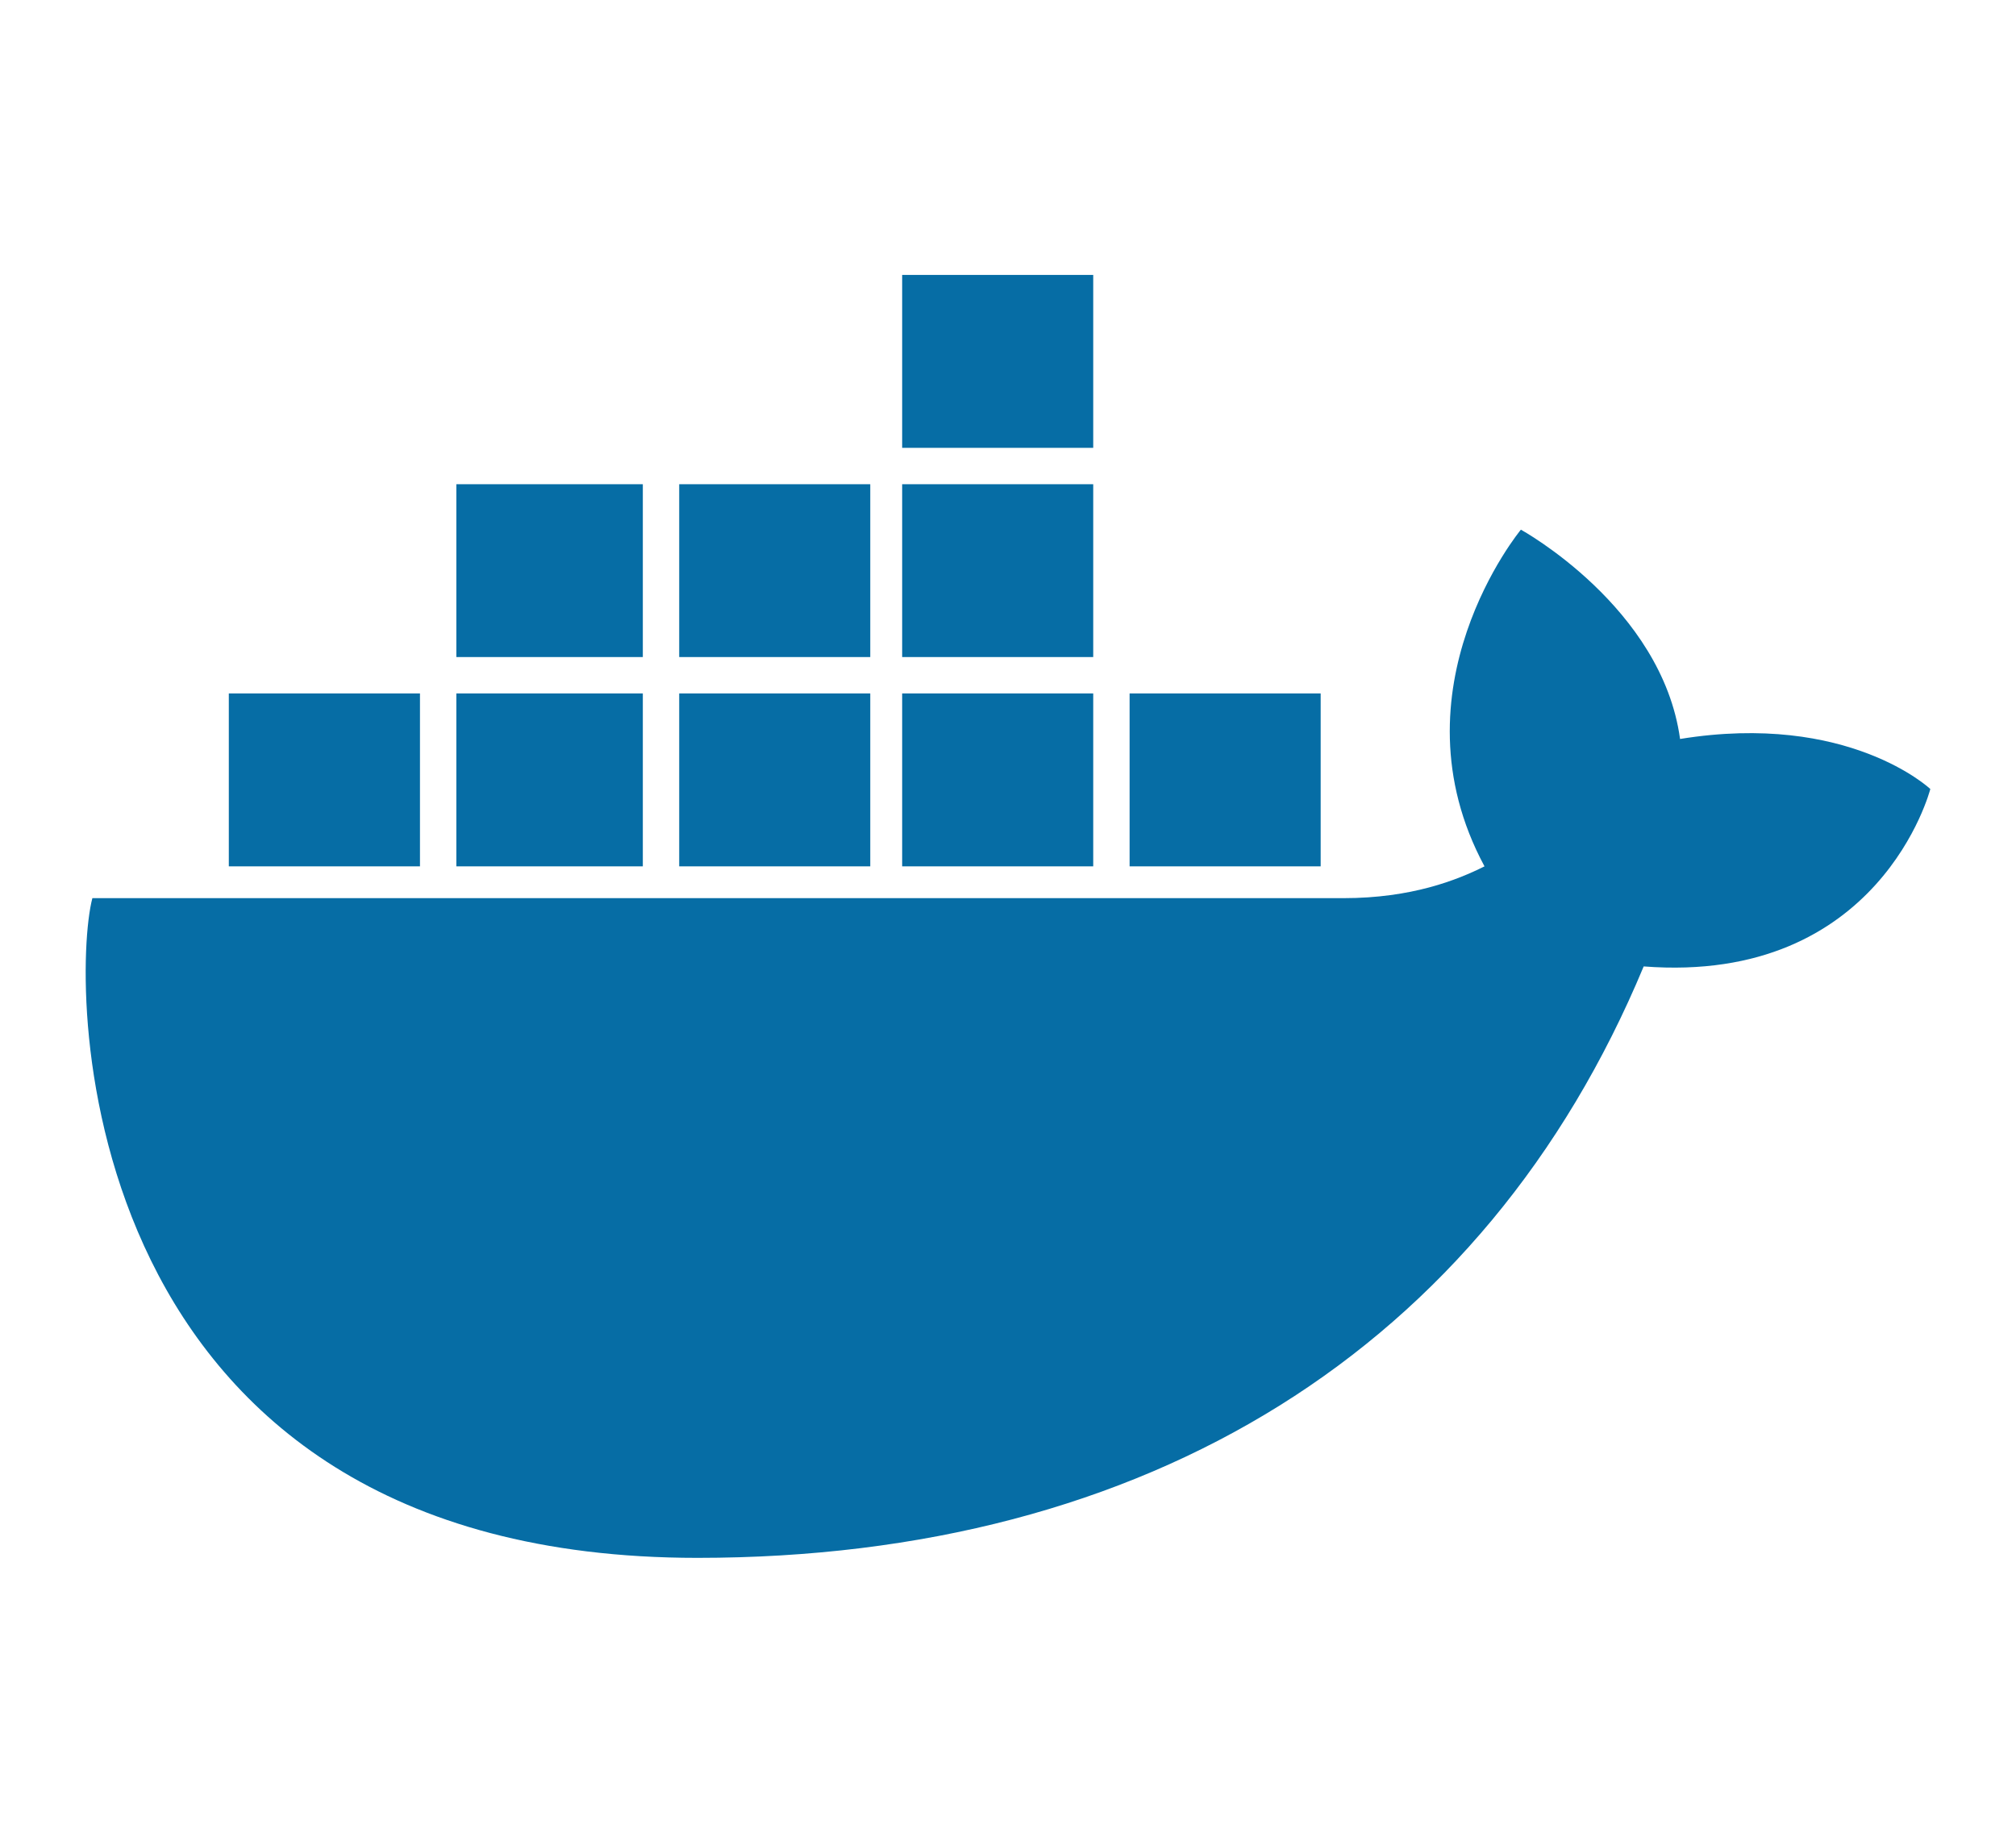 <?xml version="1.0" encoding="UTF-8"?> <svg xmlns="http://www.w3.org/2000/svg" width="22" height="20" viewBox="0 0 22 20" fill="none"><path d="M12.327 8.511H14.412ZM9.845 8.511H11.93ZM7.412 8.511H9.497ZM4.98 8.511H7.015ZM2.497 8.511H4.583ZM4.98 6.227H7.015ZM7.412 6.227H9.497ZM9.845 6.227H11.93ZM9.845 3.943H11.93Z" fill="black"></path><path d="M4.583 7.567V9.454H2.497V7.567H4.583ZM7.015 7.567V9.454H4.98V7.567H7.015ZM9.497 7.567V9.454H7.412V7.567H9.497ZM11.93 7.567V9.454H9.845V7.567H11.93ZM14.412 7.567V9.454H12.327V7.567H14.412ZM7.015 5.284V7.17H4.98V5.284H7.015ZM9.497 5.284V7.17H7.412V5.284H9.497ZM11.93 5.284V7.17H9.845V5.284H11.93ZM11.93 3V4.887H9.845V3H11.93Z" fill="#066DA5"></path><path d="M21.065 8.61C21.065 8.61 20.171 7.766 18.334 8.064C18.136 6.624 16.597 5.78 16.597 5.78C16.597 5.78 15.157 7.518 16.2 9.454C15.902 9.603 15.405 9.801 14.661 9.801H1.008C0.76 10.745 0.76 17 7.611 17C12.526 17 16.2 14.716 17.937 10.546C20.519 10.745 21.065 8.61 21.065 8.61Z" fill="#066DA5"></path></svg> 